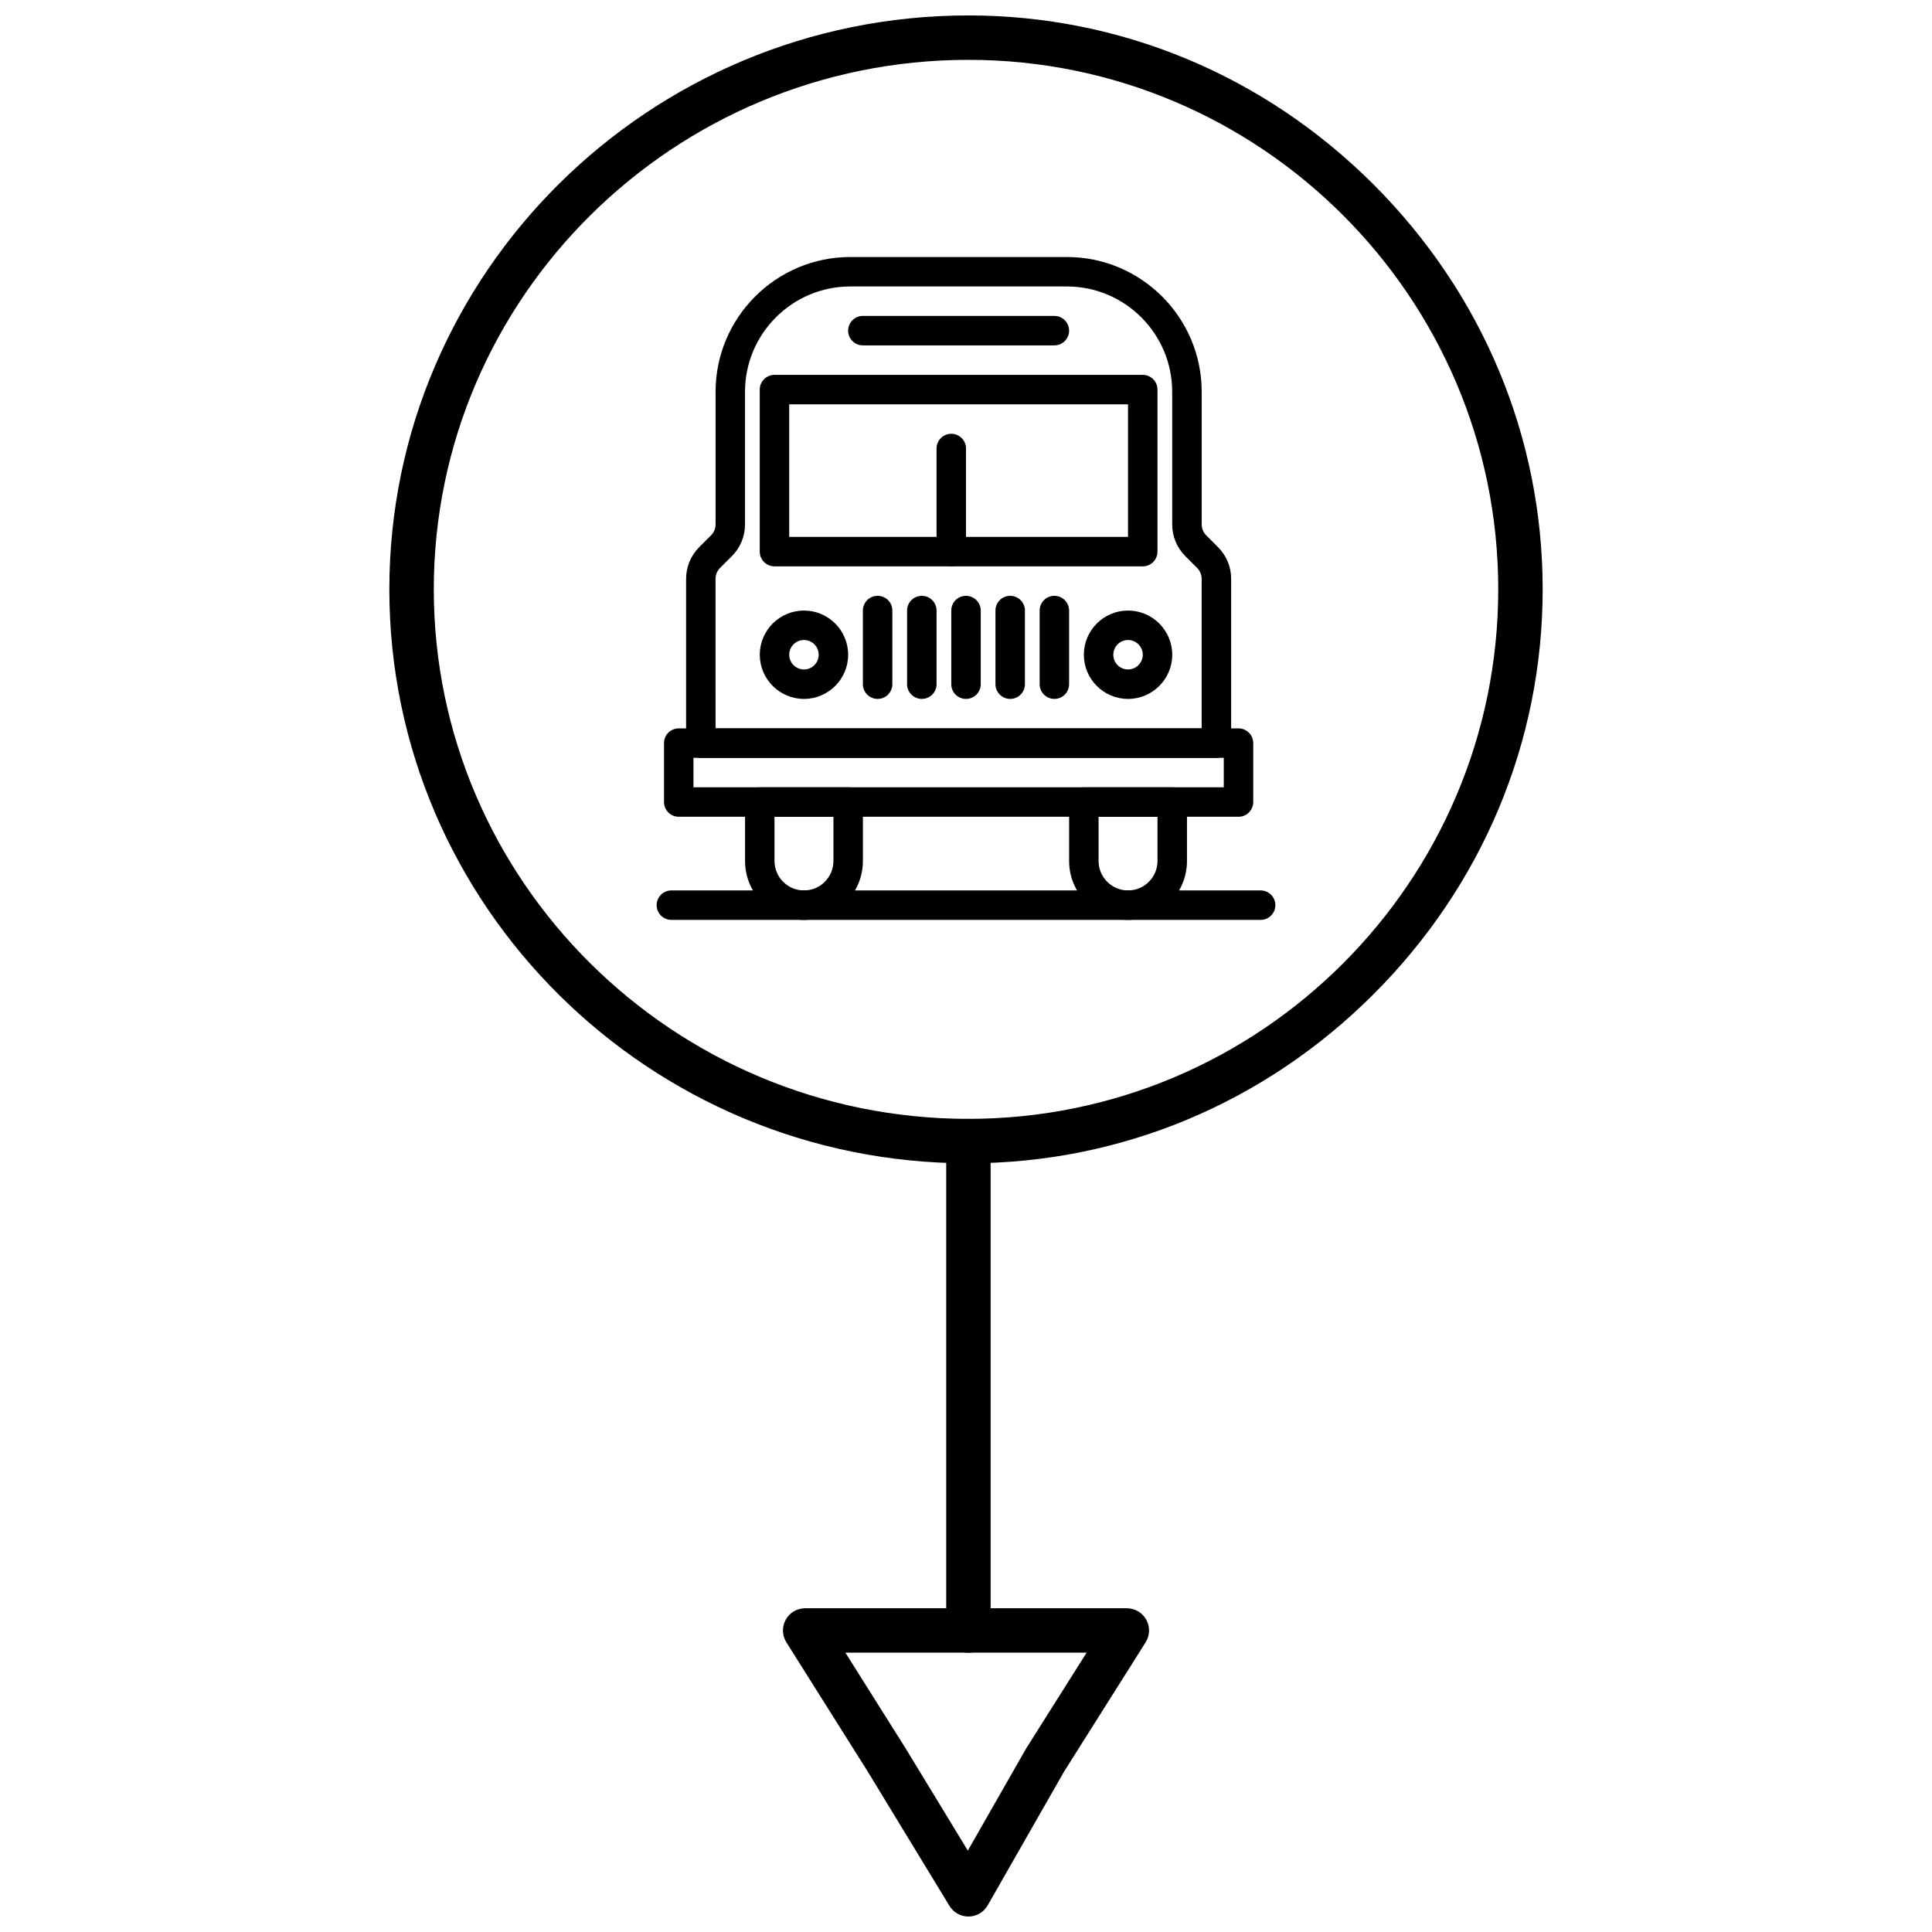 <?xml version="1.0" encoding="UTF-8"?>
<!-- Uploaded to: SVG Repo, www.svgrepo.com, Generator: SVG Repo Mixer Tools -->
<svg width="800px" height="800px" version="1.1" viewBox="144 144 512 512" xmlns="http://www.w3.org/2000/svg">
 <defs>
  <clipPath id="b">
   <path d="m247 148.09h306v304.91h-306z"/>
  </clipPath>
  <clipPath id="a">
   <path d="m351 570h98v81.902h-98z"/>
  </clipPath>
 </defs>
 <path d="m400.64 581.98c-3.25 0-5.883-2.637-5.883-5.887v-129.69c0-3.25 2.637-5.887 5.883-5.887 3.254 0 5.887 2.637 5.887 5.887v129.7c0 3.25-2.633 5.883-5.887 5.883z"/>
 <g clip-path="url(#b)">
  <path d="m400.64 452.29c-84.617 0-153.46-68.23-153.46-152.1 0-83.867 68.844-152.1 153.46-152.1 40.324 0 78.445 15.906 107.35 44.789 28.91 28.887 44.832 66.996 44.832 107.3 0 40.312-15.922 78.422-44.832 107.31-28.902 28.887-67.023 44.793-107.35 44.793zm0-292.43c-78.125 0-141.68 62.949-141.68 140.32 0 77.379 63.562 140.33 141.68 140.33 77.422 0 140.41-62.949 140.41-140.33 0-77.375-62.984-140.32-140.41-140.32z"/>
 </g>
 <g clip-path="url(#a)">
  <path d="m400.64 651.9c-2.051 0-3.957-1.07-5.027-2.828l-21.66-35.602-21.559-34.246c-1.141-1.812-1.207-4.106-0.172-5.981s3.008-3.039 5.152-3.039h85.254c2.144 0 4.117 1.168 5.152 3.043 1.035 1.879 0.969 4.168-0.176 5.984l-21.586 34.215-20.273 35.488c-1.031 1.809-2.945 2.938-5.027 2.965h-0.078zm-32.602-69.922 15.926 25.301 16.52 27.148 15.383-26.934c0.043-0.074 0.086-0.148 0.133-0.223l15.961-25.297z"/>
 </g>
 <path d="m472.22 360.45h-148.35c-2.156 0-3.902-1.746-3.902-3.902v-15.613c0-2.156 1.746-3.906 3.902-3.906h148.35c2.152 0 3.902 1.746 3.902 3.906v15.613c-0.004 2.152-1.75 3.902-3.902 3.902zm-144.45-7.809h140.54v-7.809h-140.54z"/>
 <path d="m446.84 294.09h-97.594c-2.156 0-3.906-1.746-3.906-3.902v-42.941c0-2.156 1.75-3.902 3.906-3.902h97.594c2.156 0 3.902 1.746 3.902 3.902v42.941c0 2.156-1.746 3.902-3.902 3.902zm-93.691-7.805h89.785v-35.137h-89.785z"/>
 <path d="m396.1 294.09c-2.156 0-3.906-1.746-3.906-3.902v-27.328c0-2.152 1.75-3.902 3.906-3.902 2.152 0 3.902 1.75 3.902 3.902v27.328c0 2.156-1.75 3.902-3.902 3.902z"/>
 <path d="m357.06 329.22c-6.457 0-11.711-5.254-11.711-11.707 0-6.457 5.258-11.711 11.711-11.711 6.457 0 11.711 5.254 11.711 11.711s-5.254 11.707-11.711 11.707zm0-15.613c-2.152 0-3.906 1.754-3.906 3.906 0 2.152 1.75 3.902 3.906 3.902 2.152 0 3.902-1.754 3.902-3.902-0.004-2.152-1.75-3.906-3.902-3.906z"/>
 <path d="m442.94 329.22c-6.457 0-11.707-5.254-11.707-11.707 0-6.457 5.254-11.711 11.707-11.711 6.457 0 11.715 5.254 11.715 11.711s-5.258 11.707-11.715 11.707zm0-15.613c-2.152 0-3.902 1.754-3.902 3.906 0 2.152 1.75 3.902 3.902 3.902s3.906-1.754 3.906-3.902c0-2.152-1.75-3.906-3.906-3.906z"/>
 <path d="m357.06 387.78c-8.609 0-15.613-7.008-15.613-15.613v-15.613c0-2.156 1.746-3.906 3.902-3.906h23.422c2.156 0 3.906 1.75 3.906 3.906v15.613c-0.004 8.609-7.008 15.613-15.617 15.613zm-7.809-27.324v11.711c0 4.309 3.504 7.809 7.809 7.809 4.305 0 7.809-3.5 7.809-7.809v-11.711z"/>
 <path d="m442.94 387.78c-8.609 0-15.613-7.008-15.613-15.613v-15.613c0-2.156 1.75-3.906 3.906-3.906h23.426c2.152 0 3.902 1.75 3.902 3.906v15.613c0 8.609-7.012 15.613-15.621 15.613zm-7.805-27.324v11.711c0 4.309 3.504 7.809 7.805 7.809 4.309 0 7.809-3.5 7.809-7.809v-11.711z"/>
 <path d="m423.42 235.53h-50.75c-2.156 0-3.906-1.746-3.906-3.902s1.746-3.906 3.906-3.906h50.75c2.156 0 3.902 1.746 3.902 3.906 0 2.152-1.746 3.902-3.902 3.902z"/>
 <path d="m478.08 387.78h-156.16c-2.156 0-3.902-1.75-3.902-3.906 0-2.152 1.746-3.902 3.902-3.902h156.16c2.156 0 3.902 1.75 3.902 3.902 0 2.16-1.746 3.906-3.902 3.906z"/>
 <path d="m376.58 329.22c-2.156 0-3.906-1.746-3.906-3.902v-19.516c0-2.156 1.746-3.902 3.906-3.902s3.902 1.746 3.902 3.902v19.52c0 2.152-1.746 3.898-3.902 3.898z"/>
 <path d="m388.29 329.22c-2.152 0-3.902-1.746-3.902-3.902l0.004-19.516c0-2.156 1.746-3.902 3.902-3.902s3.906 1.746 3.906 3.902v19.52c-0.004 2.152-1.754 3.898-3.91 3.898z"/>
 <path d="m400 329.22c-2.16 0-3.902-1.746-3.902-3.902v-19.516c0-2.156 1.742-3.902 3.902-3.902 2.156 0 3.906 1.746 3.906 3.902v19.52c0 2.152-1.75 3.898-3.906 3.898z"/>
 <path d="m411.71 329.22c-2.152 0-3.902-1.746-3.902-3.902v-19.516c0-2.156 1.75-3.902 3.902-3.902 2.156 0 3.906 1.746 3.906 3.902v19.52c-0.004 2.152-1.75 3.898-3.906 3.898z"/>
 <path d="m423.42 329.22c-2.152 0-3.902-1.746-3.902-3.902v-19.516c0-2.156 1.746-3.902 3.902-3.902s3.902 1.746 3.902 3.902v19.52c0 2.152-1.746 3.898-3.902 3.898z"/>
 <path d="m466.36 344.84h-136.63c-2.156 0-3.906-1.746-3.906-3.902v-43.531c0-3.18 1.238-6.172 3.488-8.418l3.121-3.121c0.777-0.773 1.203-1.801 1.203-2.898v-35.141c0-19.695 16.023-35.719 35.719-35.719h57.383c19.695 0 35.723 16.023 35.723 35.719v35.141c0 1.094 0.426 2.125 1.199 2.898l3.117 3.117c2.254 2.25 3.492 5.238 3.492 8.422v43.531c0 2.156-1.746 3.902-3.906 3.902zm-132.73-7.809h128.82v-39.625c0-1.094-0.43-2.125-1.203-2.898l-3.117-3.117c-2.25-2.25-3.488-5.238-3.488-8.422v-35.141c0-15.391-12.523-27.914-27.914-27.914h-57.383c-15.395 0-27.91 12.523-27.91 27.914v35.141c0 3.18-1.238 6.172-3.492 8.418l-3.121 3.121c-0.773 0.773-1.199 1.805-1.199 2.898z"/>
</svg>
